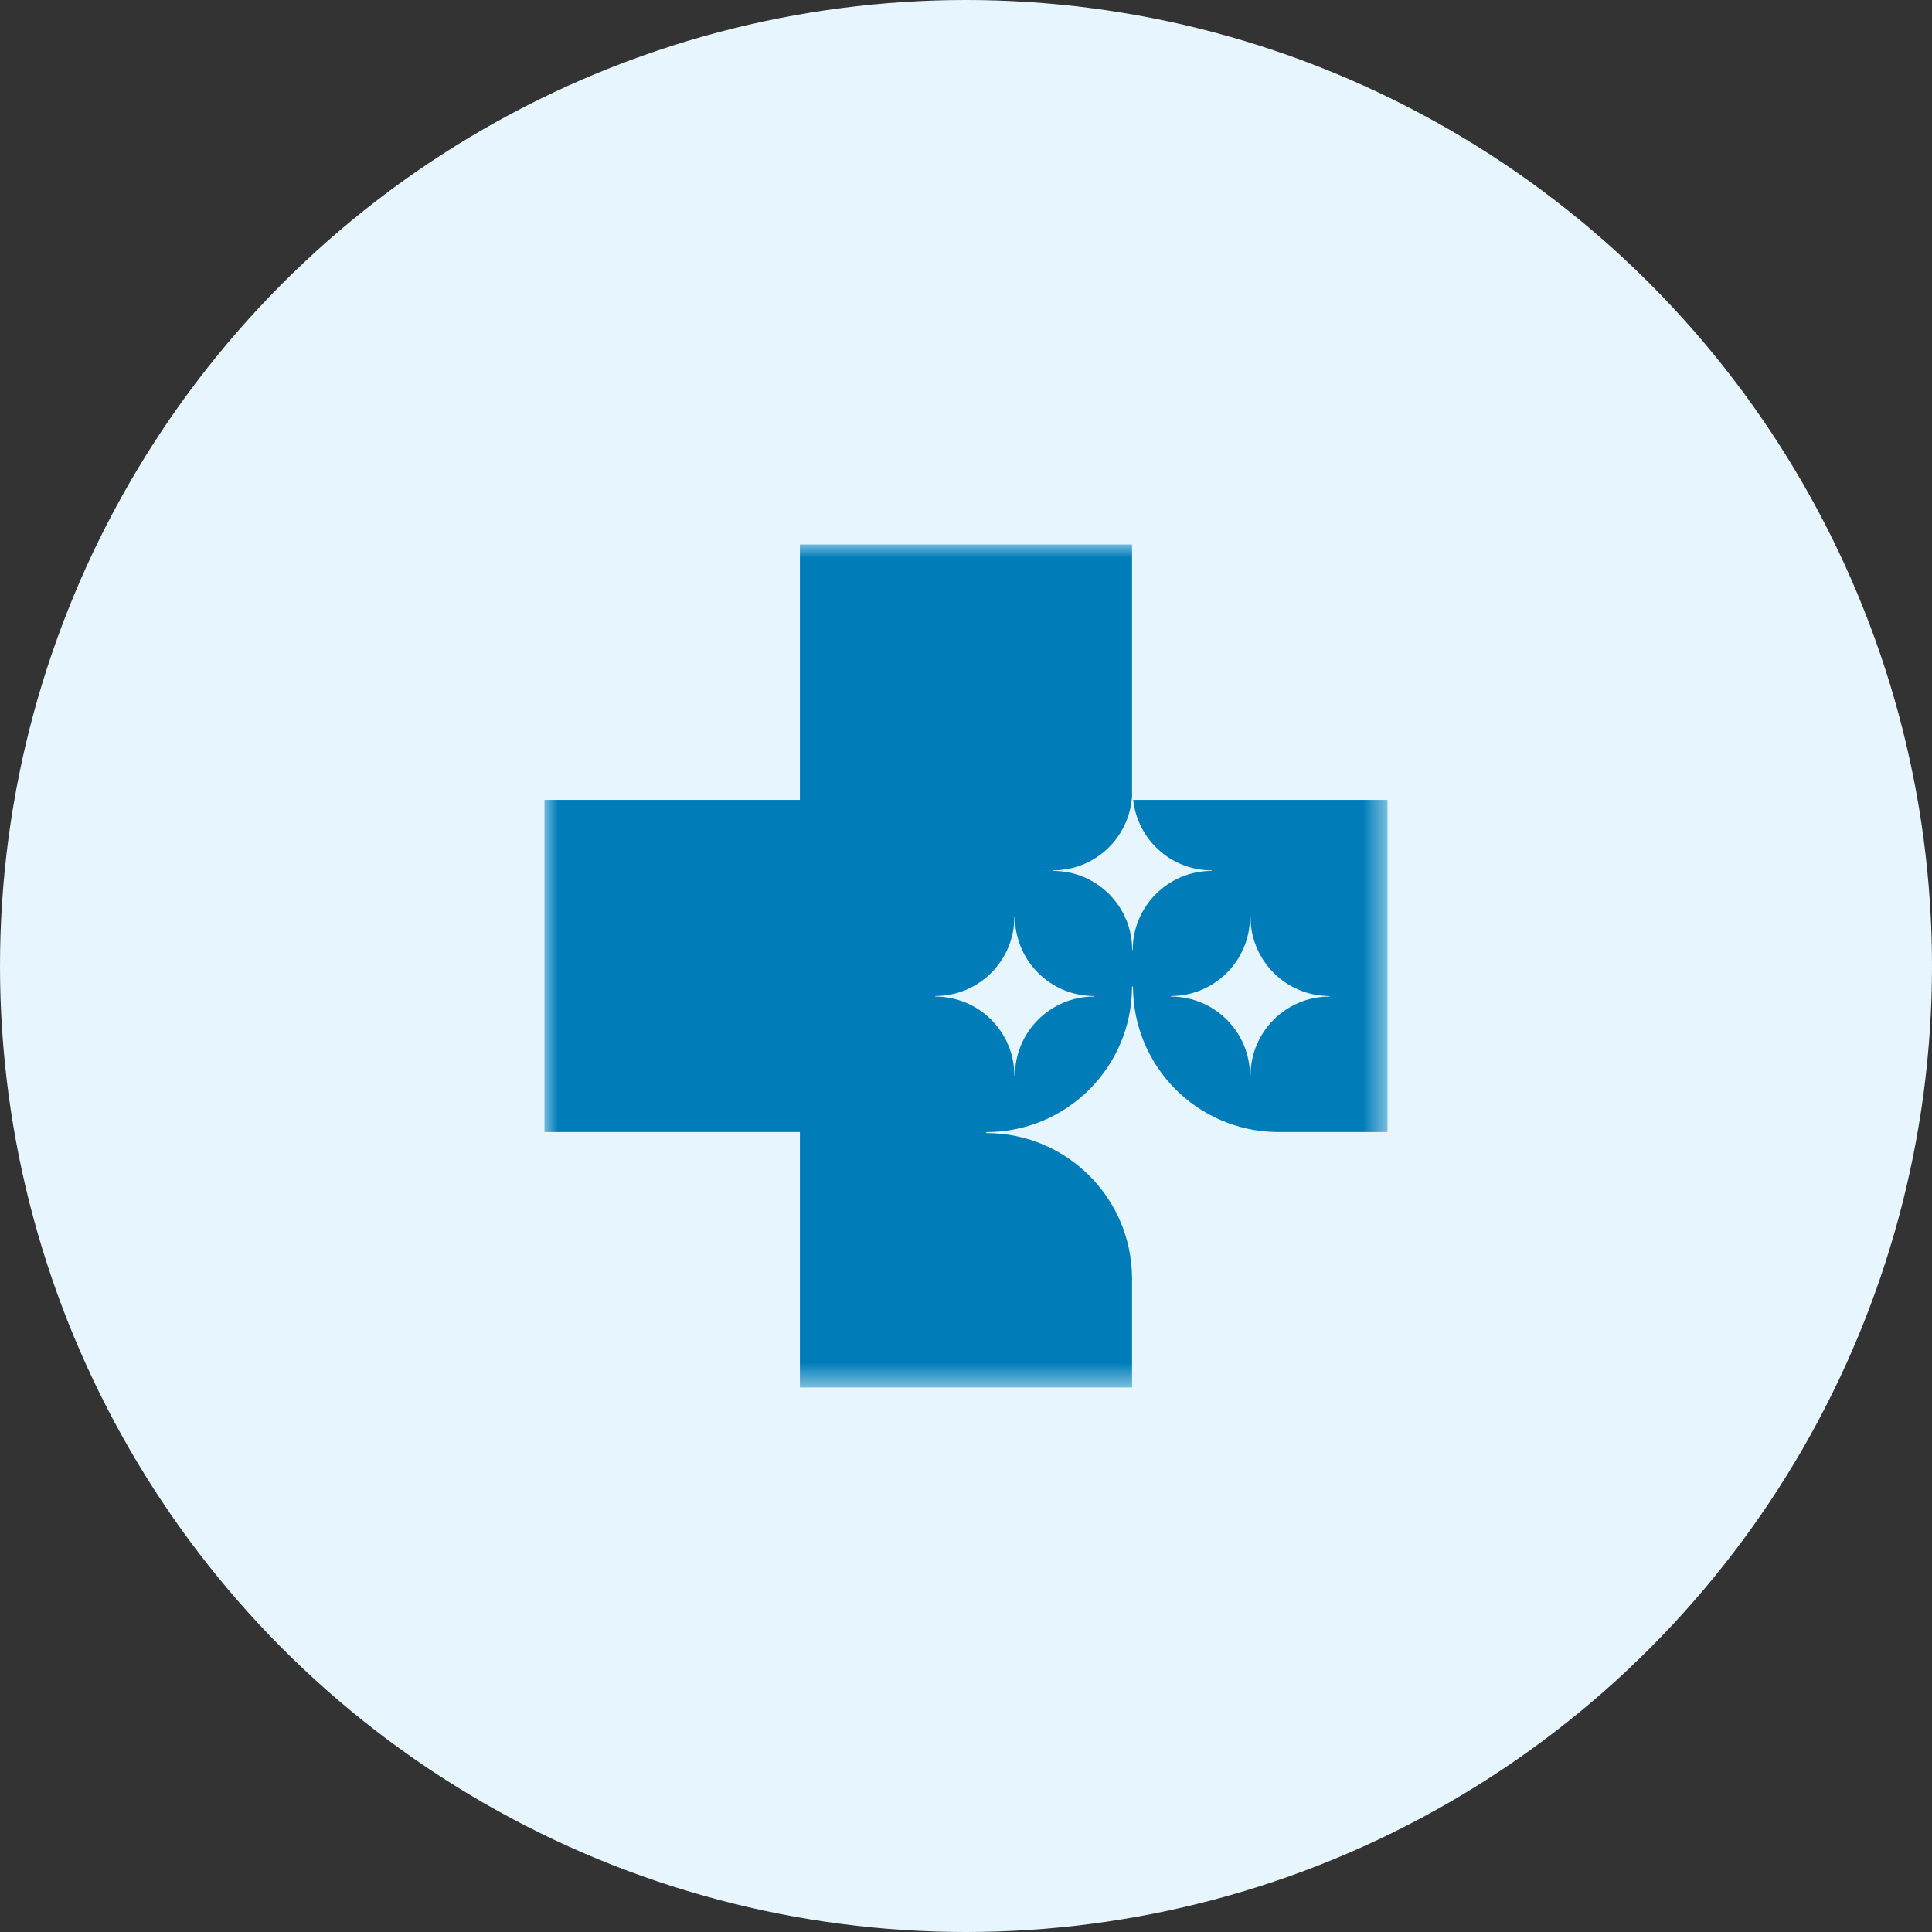 <svg xmlns="http://www.w3.org/2000/svg" xmlns:xlink="http://www.w3.org/1999/xlink" width="72" height="72" viewBox="0 0 72 72">
    <rect x="0" y="0" width="72" height="72" fill="#333333" stroke="none"/>
    <defs>
        <path id="h7r3foymqa" d="M0 0L31.418 0 31.418 31.418 0 31.418z"/>
    </defs>
    <g fill="none" fill-rule="evenodd">
        <g>
            <g>
                <g transform="translate(-277 -705) translate(259 634) translate(18 71)">
                    <circle cx="36" cy="36" r="36" fill="#E7F6FE" fill-rule="nonzero"/>
                    <g transform="translate(20.29 20.29)">
                        <mask id="yfij3alm1b" fill="#fff">
                            <use xlink:href="#h7r3foymqa"/>
                        </mask>
                        <path fill="#007DB9" d="M29.248 16.849c-1.62.006-2.93 1.318-2.935 2.937 0 .005-.005.01-.01.01s-.01-.005-.01-.01c-.005-1.62-1.317-2.933-2.94-2.937-.005 0-.01-.005-.01-.01 0-.006.005-.01.01-.01 1.622-.004 2.935-1.316 2.94-2.937.001-.005.005-.01.01-.01s.01.005.01.01c.006 1.62 1.315 2.93 2.935 2.937.005 0 .01.004.01.01 0 .005-.005.01-.01.01zm-8.78 0c-1.62.006-2.93 1.318-2.935 2.937 0 .005-.004.01-.01.01-.005 0-.01-.005-.01-.01-.005-1.62-1.318-2.933-2.94-2.937-.005 0-.01-.005-.01-.01 0-.006.005-.01.01-.01 1.622-.004 2.935-1.316 2.94-2.937 0-.005.005-.01.01-.01s.01.005.01.01c.006 1.62 1.316 2.93 2.935 2.937.005 0 .01.004.01.01 0 .005-.005.01-.01.01zm1.473-7.328c.16 1.472 1.402 2.62 2.917 2.625.005 0 .01.004.01.01 0 .005-.005.01-.01.01-1.62.006-2.93 1.318-2.935 2.937 0 .005-.004.01-.01.01-.005 0-.01-.005-.01-.01-.005-1.62-1.317-2.934-2.94-2.937-.005 0-.01-.005-.01-.01 0-.006.005-.01.01-.01 1.565-.004 2.84-1.225 2.935-2.766V0H9.52v9.52H0v12.378h9.52v9.52h12.378v-4.072c-.011-2.985-2.428-5.403-5.416-5.41-.01 0-.018-.008-.018-.018 0-.01.009-.018.018-.018 2.988-.007 5.405-2.424 5.416-5.41 0-.01.008-.017.017-.017.01 0 .018.007.018.017v.001c.011 2.954 2.379 5.35 5.322 5.407h4.163V9.52h-9.477z" mask="url(#yfij3alm1b)"/>
                    </g>
                </g>
            </g>
        </g>
    </g>
</svg>
